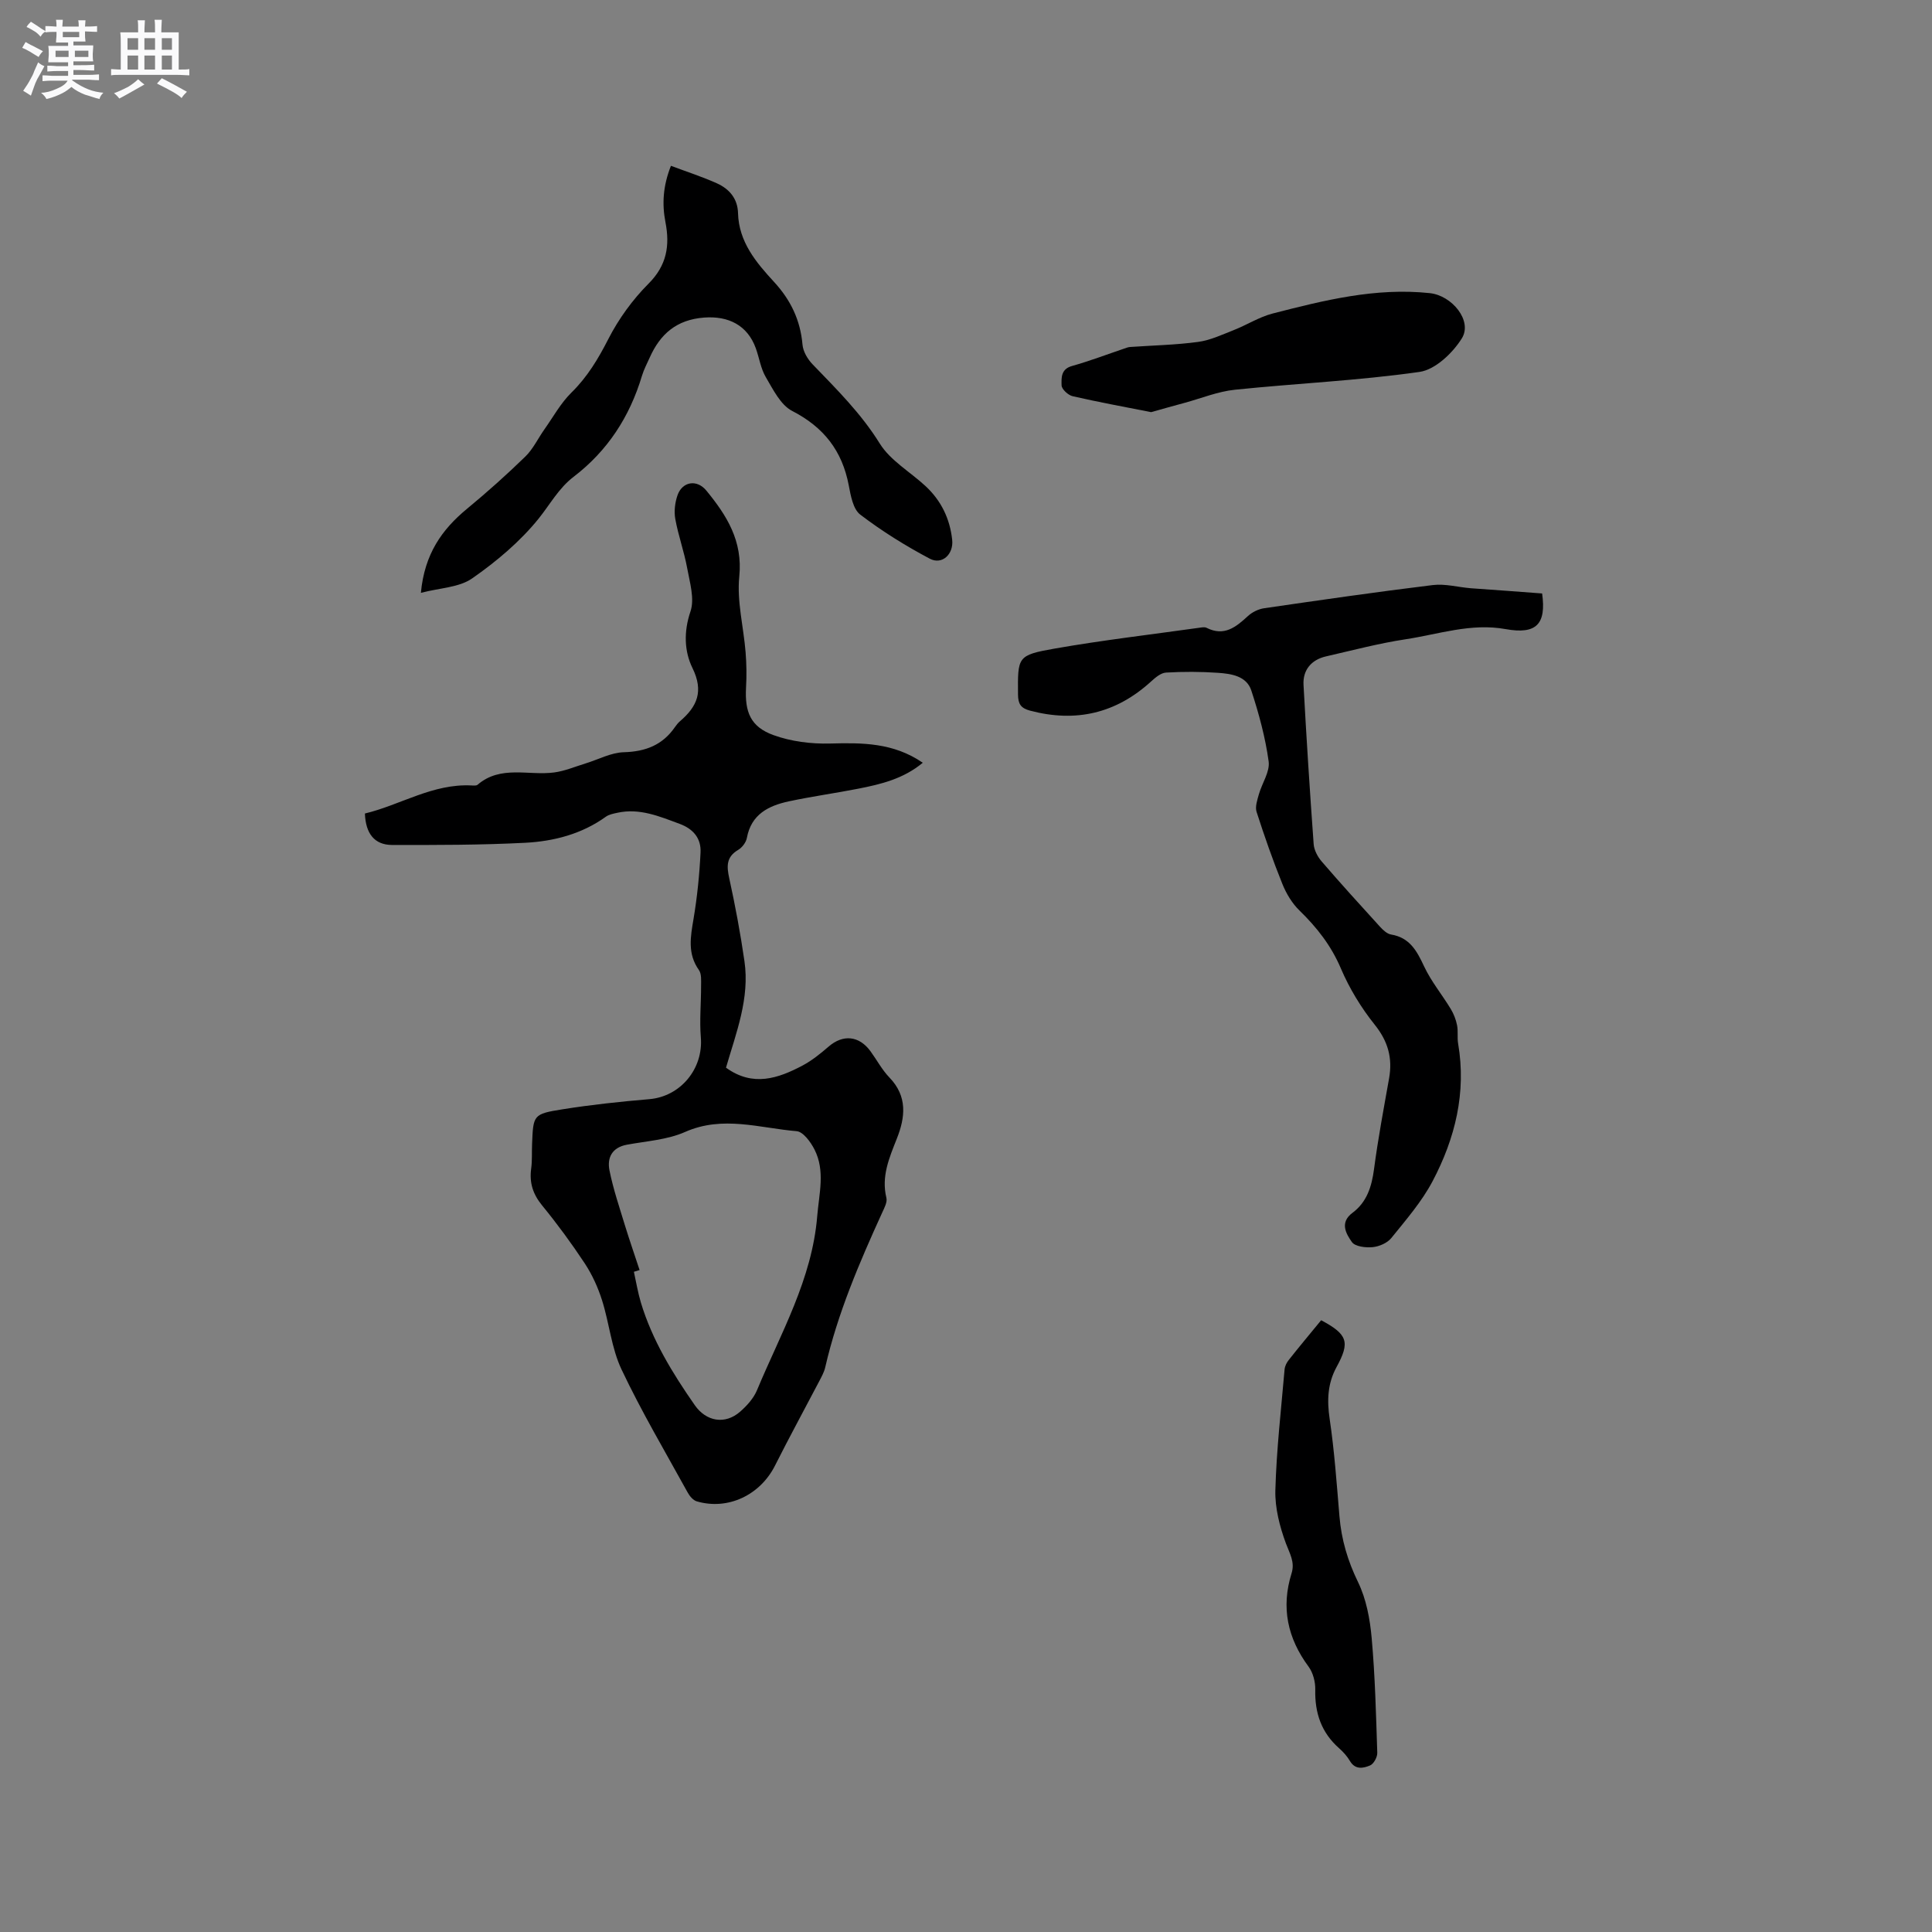 <svg enable-background="new 0 0 400 400" viewBox="0 0 400 400" xmlns="http://www.w3.org/2000/svg"><rect x="0" y="0" width="400" height="400" fill="#808080" stroke="none"/><path d="m6.8 9.5c.6.3 1.3.7 2.1 1.1-.4.4-.7.8-.9 1.2-.7-.4-1.3-.8-1.8-1.1s-1.1-.6-1.6-.8c.2-.4.5-.8.7-1.2.4.2.8.5 1.5.8zm.9 6.9c-.3.6-.5 1.1-.7 1.7s-.4 1.1-.6 1.7c-.6-.4-1.1-.7-1.6-1 .7-1 1.2-1.8 1.5-2.4.3-.5.6-1.1.8-1.7.3-.6.5-1.2.8-1.8.3.3.8.6 1.3.8-.7 1.3-1.2 2.2-1.5 2.7zm.1-11c.4.3 1 .7 1.7 1.1-.5.2-.8.6-1.1 1.1-.5-.6-1-1-1.4-1.2s-.9-.6-1.5-.8c.2-.4.5-.7.9-1.1.5.3.9.6 1.4.9zm10.5 13.1c1 .4 2 .6 3.1.7-.4.4-.7.8-.8 1.3-.9-.2-1.9-.6-3-.9-1-.4-2-.9-2.8-1.6-.5.4-1.1.9-1.9 1.3s-1.9.9-3.3 1.2c-.1-.3-.5-.8-1.1-1.3 1 0 2.1-.3 3.2-.8 1.2-.5 1.9-1 2.3-1.7h-3.2c-.4 0-1 0-2 .1v-1.2c1 0 1.7.1 2 .1h3.3v-1h-2.3c-.2 0-.9 0-2 .1v-1.2c1.2 0 1.9.1 2 .1h2.3v-.8h-4.1c0-.7.1-1.2.1-1.6 0-.5 0-1.1-.1-1.8h4.1v-.7h-2.5c0-.6.1-1.1.1-1.6v-.6h-.5c-.4 0-1 0-1.8.1v-1.3c1.2 0 1.9.1 2.1.1h.2c0-.3 0-.8-.1-1.4h1.4c0 .6-.1 1-.1 1.4h3.4c0-.4 0-.8-.1-1.3h1.5c0 .4-.1.9-.1 1.3.7 0 1.5 0 2.5-.1v1.2c-1 0-1.8-.1-2.5-.1v.6c0 .3 0 .8.1 1.5h-2.5v.8h4.1c0 .7-.1 1.3-.1 1.8s0 1 .1 1.5h-4.1v.8h1.4c.8 0 1.8 0 2.9-.1v1.2c-1 0-1.9-.1-2.8-.1h-1.5v1h3.2c.3 0 1 0 2.1-.1v1.2c-1.1 0-1.8-.1-2.1-.1h-3.4l-.1.1c1.4 1 2.4 1.5 3.4 1.9zm-4.1-6.7v-1.3h-2.7v1.3zm2.2-4.1v-1.1h-3.4v1.1zm1.9 4.1v-1.3h-2.8v1.3z" fill="#fafafb"/><path d="m37 6.7v2.3 5.4c1 0 1.8 0 2.2-.1v1.3c-.6 0-1.5-.1-2.5-.1h-11.9c-.7 0-1.3 0-1.8.1v-1.3c.5 0 1.1.1 2 .1v-5.2c0-1 0-1.8-.1-2.5h3.7c0-1.3 0-2.1-.1-2.5h1.5c0 .4-.1 1.3-.1 2.5h2.2c0-1.2 0-2.1-.1-2.6h1.5c0 .4-.1 1.3-.1 2.6zm-12.3 13.7c-.3-.4-.7-.8-1.1-1.1 1.1-.4 2.1-.9 2.9-1.3.8-.5 1.5-1 2.1-1.6.4.4.9.8 1.3 1.1-2.5 1.4-4.2 2.4-5.2 2.9zm3.9-10.1v-2.4h-2.2v2.4zm0 4.1v-2.9h-2.2v2.9zm3.5-4.1v-2.4h-2.2v2.4zm0 4.1v-2.9h-2.2v2.9zm.4 2.9 1-1.1c.6.3 1.4.7 2.5 1.3s2 1.1 2.7 1.5c-.4.4-.8.8-1.1 1.3-.8-.8-2.5-1.7-5.1-3zm3.1-7v-2.4h-2.1v2.4zm0 4.1v-2.9h-2.1v2.9z" fill="#fafafb"/><g fill="#000001"><path d="m75.55 168.43c7.35-1.76 14.03-6.22 22.08-5.81.42.02.98.08 1.24-.14 4.78-4.12 10.55-1.85 15.85-2.55 2.2-.29 4.33-1.2 6.48-1.86 2.66-.81 5.3-2.26 7.97-2.33 4.51-.13 8.02-1.5 10.58-5.22.3-.43.64-.86 1.04-1.2 3.55-3.05 4.95-6.17 2.57-11.03-1.68-3.43-1.83-7.5-.41-11.68.9-2.63-.14-6.02-.68-9-.63-3.43-1.84-6.74-2.46-10.17-.28-1.56-.07-3.36.45-4.87.98-2.88 4.02-3.4 5.99-.99 4.21 5.14 7.56 10.4 6.81 17.79-.52 5.13.89 10.44 1.31 15.69.19 2.41.23 4.85.09 7.27-.28 5.08.93 8.14 5.66 9.86 3.65 1.33 7.81 1.85 11.72 1.75 6.66-.18 13.12-.2 19.21 3.98-3.99 3.32-8.65 4.45-13.36 5.37-4.78.94-9.61 1.6-14.37 2.62-4.2.9-7.79 2.68-8.69 7.58-.17.92-.98 1.99-1.8 2.47-2.5 1.48-2.39 3.41-1.84 5.91 1.24 5.67 2.31 11.38 3.14 17.13 1.12 7.68-1.71 14.8-3.82 22.05 5.56 4.03 10.79 2.24 15.88-.46 1.93-1.03 3.69-2.46 5.36-3.9 2.98-2.58 6.33-2.28 8.69.98 1.31 1.8 2.37 3.82 3.9 5.41 3.77 3.9 3.3 8.23 1.54 12.66-1.56 3.96-3.25 7.81-2.16 12.27.21.88-.41 2.04-.84 2.98-4.75 10.41-9.25 20.9-11.83 32.11-.23 1.01-.77 1.96-1.25 2.89-3.04 5.81-6.19 11.57-9.13 17.42-3.07 6.12-9.74 9.32-16.21 7.43-.76-.22-1.49-1.1-1.9-1.86-4.65-8.44-9.57-16.76-13.68-25.45-2.09-4.41-2.53-9.58-4.03-14.31-.84-2.66-2.04-5.3-3.57-7.63-2.74-4.15-5.7-8.18-8.85-12.03-1.89-2.32-2.65-4.67-2.26-7.58.23-1.67.12-3.39.19-5.08.24-6.06.21-6.26 6.3-7.23 5.95-.95 11.97-1.59 17.98-2.1 6.45-.55 11.2-6.29 10.66-12.81-.29-3.52.06-7.09.05-10.63 0-1.11.12-2.48-.44-3.28-2.41-3.39-1.75-6.89-1.12-10.61.76-4.54 1.23-9.15 1.45-13.75.14-2.87-1.45-4.86-4.33-5.92-4.19-1.55-8.3-3.31-12.91-2.29-.81.18-1.71.34-2.36.81-5 3.6-10.78 5.09-16.72 5.4-9.19.47-18.41.47-27.62.45-3.57-.04-5.4-2.36-5.55-6.51zm56.87 94.52c-.39.12-.79.24-1.18.36.47 2.12.82 4.27 1.44 6.35 2.35 7.8 6.55 14.64 11.17 21.27 2.35 3.37 6.25 4.09 9.39 1.34 1.4-1.23 2.79-2.76 3.49-4.45 4.9-11.76 11.41-22.96 12.47-36.07.38-4.64 1.68-9.32-.56-13.74-.78-1.55-2.35-3.7-3.7-3.81-7.66-.64-15.29-3.3-23.1.16-3.68 1.63-8 1.89-12.05 2.64-3.08.57-4.12 2.7-3.61 5.29.78 3.9 2.08 7.7 3.24 11.52.94 3.05 2 6.09 3 9.14z"/><path d="m319.28 122.87c.88 6.34-1.16 8.53-7.56 7.38-7.16-1.3-13.88 1.07-20.74 2.11-5.53.84-10.98 2.29-16.45 3.54-3.02.69-4.82 2.81-4.65 5.89.6 11 1.3 21.99 2.1 32.98.09 1.24.83 2.63 1.67 3.6 3.94 4.58 8.01 9.05 12.08 13.52.62.67 1.44 1.45 2.27 1.59 3.89.64 5.35 3.41 6.85 6.61 1.46 3.11 3.72 5.84 5.51 8.8.62 1.02 1.08 2.21 1.31 3.38.25 1.23 0 2.56.22 3.8 1.73 10.15-.62 19.62-5.28 28.47-2.24 4.25-5.5 8-8.55 11.78-.83 1.03-2.51 1.76-3.87 1.89-1.44.14-3.63-.12-4.29-1.05-1.21-1.72-2.59-4.04.12-6.06 2.99-2.23 3.98-5.44 4.46-9.06.83-6.3 2.01-12.55 3.12-18.8.74-4.2-.23-7.66-2.99-11.1-2.81-3.51-5.24-7.51-7-11.64-2.01-4.73-4.97-8.49-8.57-11.99-1.52-1.48-2.73-3.49-3.53-5.48-1.98-4.9-3.73-9.91-5.35-14.94-.34-1.06.15-2.47.48-3.65.65-2.3 2.31-4.66 2.02-6.79-.68-4.97-2.02-9.9-3.59-14.69-.98-3-4.14-3.47-6.88-3.66-3.58-.25-7.2-.26-10.78-.05-1.07.06-2.21 1.04-3.09 1.84-7.26 6.62-15.58 8.55-25.06 6.04-1.9-.51-2.47-1.37-2.49-3.3-.06-7.86-.18-8.18 7.6-9.55 9.9-1.74 19.9-2.9 29.86-4.3.52-.07 1.15-.21 1.57 0 3.66 1.85 6.09-.15 8.59-2.45.87-.8 2.16-1.43 3.33-1.6 11.63-1.69 23.27-3.38 34.94-4.8 2.56-.31 5.24.45 7.86.66 4.84.34 9.66.69 14.76 1.08z"/><path d="m87.14 122.74c.75-8.07 4.38-13.13 9.55-17.4 4.16-3.44 8.2-7.04 12.06-10.8 1.63-1.58 2.64-3.78 3.98-5.67 1.82-2.57 3.37-5.42 5.58-7.59 3.32-3.26 5.55-7 7.65-11.11 2.13-4.16 5.01-8.13 8.31-11.44 3.79-3.79 4.44-7.87 3.51-12.7-.74-3.8-.52-7.53 1.13-11.7 3.31 1.24 6.51 2.27 9.55 3.64 2.53 1.15 4.26 3.14 4.34 6.15.16 5.97 3.75 10.22 7.47 14.26 3.44 3.74 5.44 7.91 5.88 12.98.12 1.41 1.05 2.99 2.07 4.05 4.99 5.18 10.05 10.17 13.92 16.41 2.19 3.53 6.3 5.87 9.47 8.81 3.24 3 5.06 6.76 5.53 11.14.32 2.96-2.08 5.25-4.64 3.9-5.02-2.66-9.89-5.69-14.4-9.13-1.49-1.14-1.97-3.94-2.38-6.08-1.36-7.13-5.17-12.02-11.71-15.38-2.4-1.24-3.95-4.44-5.46-7-1.05-1.78-1.35-3.99-2.07-5.98-1.73-4.78-5.69-6.73-10.7-6.35-5.69.43-9.08 3.39-11.26 8.27-.56 1.25-1.22 2.49-1.61 3.79-2.54 8.47-7.1 15.52-14.18 20.93-3.04 2.32-4.87 5.72-7.21 8.63-3.83 4.75-8.71 8.86-13.75 12.37-2.7 1.9-6.68 1.97-10.63 3z"/><path d="m238.33 85.33c-5.5-1.09-10.9-2.07-16.25-3.3-.93-.21-2.27-1.45-2.29-2.24-.03-1.49-.19-3.36 2.14-4.01 3.66-1.03 7.22-2.39 10.83-3.61.4-.13.81-.31 1.22-.33 4.69-.33 9.42-.42 14.07-1.05 2.53-.34 4.97-1.5 7.39-2.45 2.72-1.07 5.26-2.71 8.05-3.43 10.65-2.74 21.33-5.41 32.53-4.22 4.58.48 8.9 5.71 6.64 9.36-1.89 3.04-5.51 6.49-8.76 6.95-12.66 1.81-25.49 2.37-38.23 3.69-3.5.36-6.89 1.75-10.32 2.69-2.32.62-4.63 1.28-7.02 1.95z"/><path d="m273.53 273.34c5.51 2.94 6.01 4.53 3.19 9.69-1.86 3.41-2 6.89-1.43 10.73.99 6.68 1.46 13.44 2.03 20.18.4 4.8 1.7 9.2 3.84 13.6 1.71 3.51 2.48 7.66 2.83 11.6.71 7.89.9 15.83 1.16 23.75.03.89-.73 2.3-1.48 2.62-1.37.58-3.06.97-4.17-.9-.58-.99-1.39-1.89-2.26-2.66-3.67-3.24-5.04-7.3-4.93-12.13.04-1.58-.45-3.48-1.37-4.74-4.38-5.91-5.74-12.28-3.54-19.32.74-2.36-.38-4.1-1.16-6.2-1.29-3.49-2.29-7.36-2.19-11.03.23-8.35 1.19-16.68 1.91-25.01.06-.68.43-1.42.87-1.96 2.15-2.73 4.39-5.4 6.7-8.22z"/></g></svg>